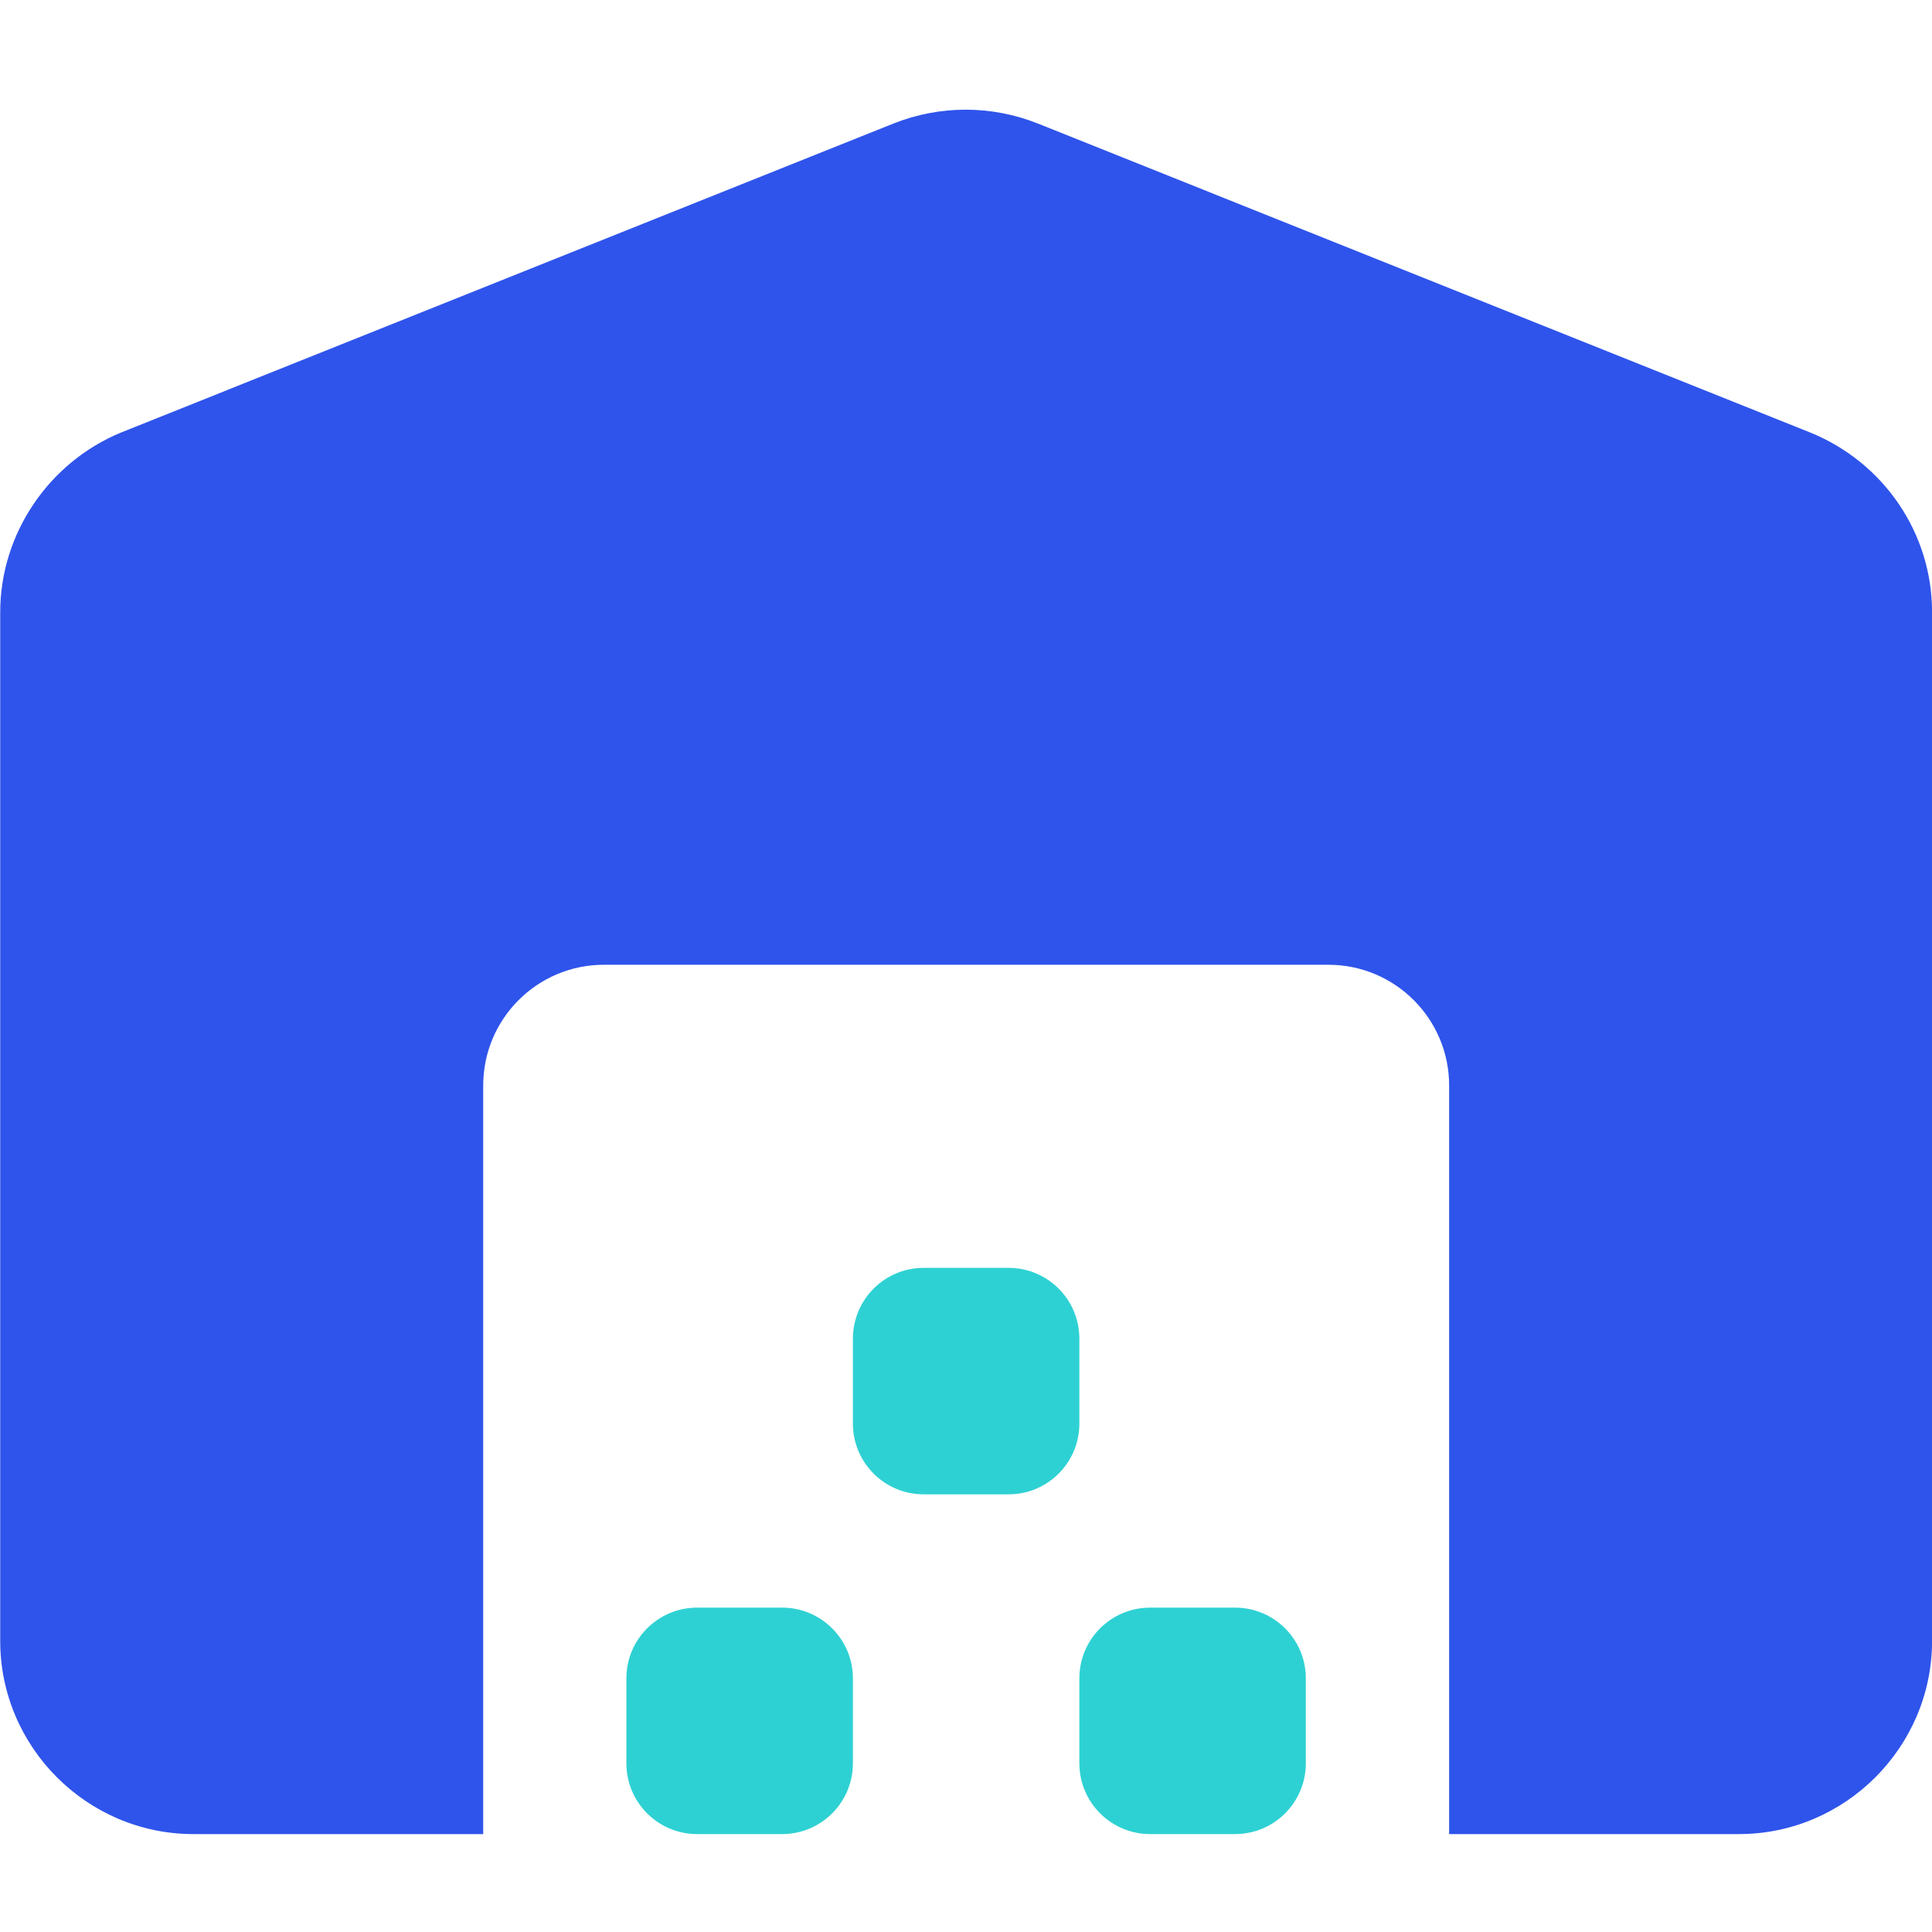 <svg width="28" height="28" viewBox="0 0 28 28" fill="none" xmlns="http://www.w3.org/2000/svg">
<g clip-path="url(#clip0_819_16099)">
<path d="M28.001 23.782V8.873C28.001 7.725 27.301 6.703 26.237 6.269L15.038 1.789C14.366 1.523 13.624 1.523 12.952 1.789L1.753 6.269C0.703 6.703 0.003 7.739 0.003 8.873V23.782C0.003 25.321 1.263 26.581 2.803 26.581H7.003V15.732C7.003 14.766 7.786 13.982 8.753 13.982H19.252C20.218 13.982 21.002 14.766 21.002 15.732V26.581H25.201C26.741 26.581 28.001 25.321 28.001 23.782Z" fill="#2F54EB"/>
<path d="M10.104 23.299H11.335C11.901 23.299 12.361 23.758 12.361 24.324V25.555C12.361 26.122 11.901 26.581 11.335 26.581H10.104C9.537 26.581 9.078 26.122 9.078 25.555V24.324C9.078 23.758 9.537 23.299 10.104 23.299Z" fill="#2ED1D3"/>
<path d="M13.386 18.375H14.617C15.184 18.375 15.643 18.834 15.643 19.401V20.632C15.643 21.198 15.184 21.657 14.617 21.657H13.386C12.82 21.657 12.361 21.198 12.361 20.632V19.401C12.361 18.834 12.82 18.375 13.386 18.375Z" fill="#2ED1D3"/>
<path d="M16.669 23.299H17.899C18.466 23.299 18.925 23.758 18.925 24.324V25.555C18.925 26.122 18.466 26.581 17.899 26.581H16.669C16.102 26.581 15.643 26.122 15.643 25.555V24.324C15.643 23.758 16.102 23.299 16.669 23.299Z" fill="#2ED1D3"/>
</g>
<defs>
<clipPath id="clip0_819_16099">
<rect width="28" height="28" fill="white"/>
</clipPath>
</defs>
</svg>
